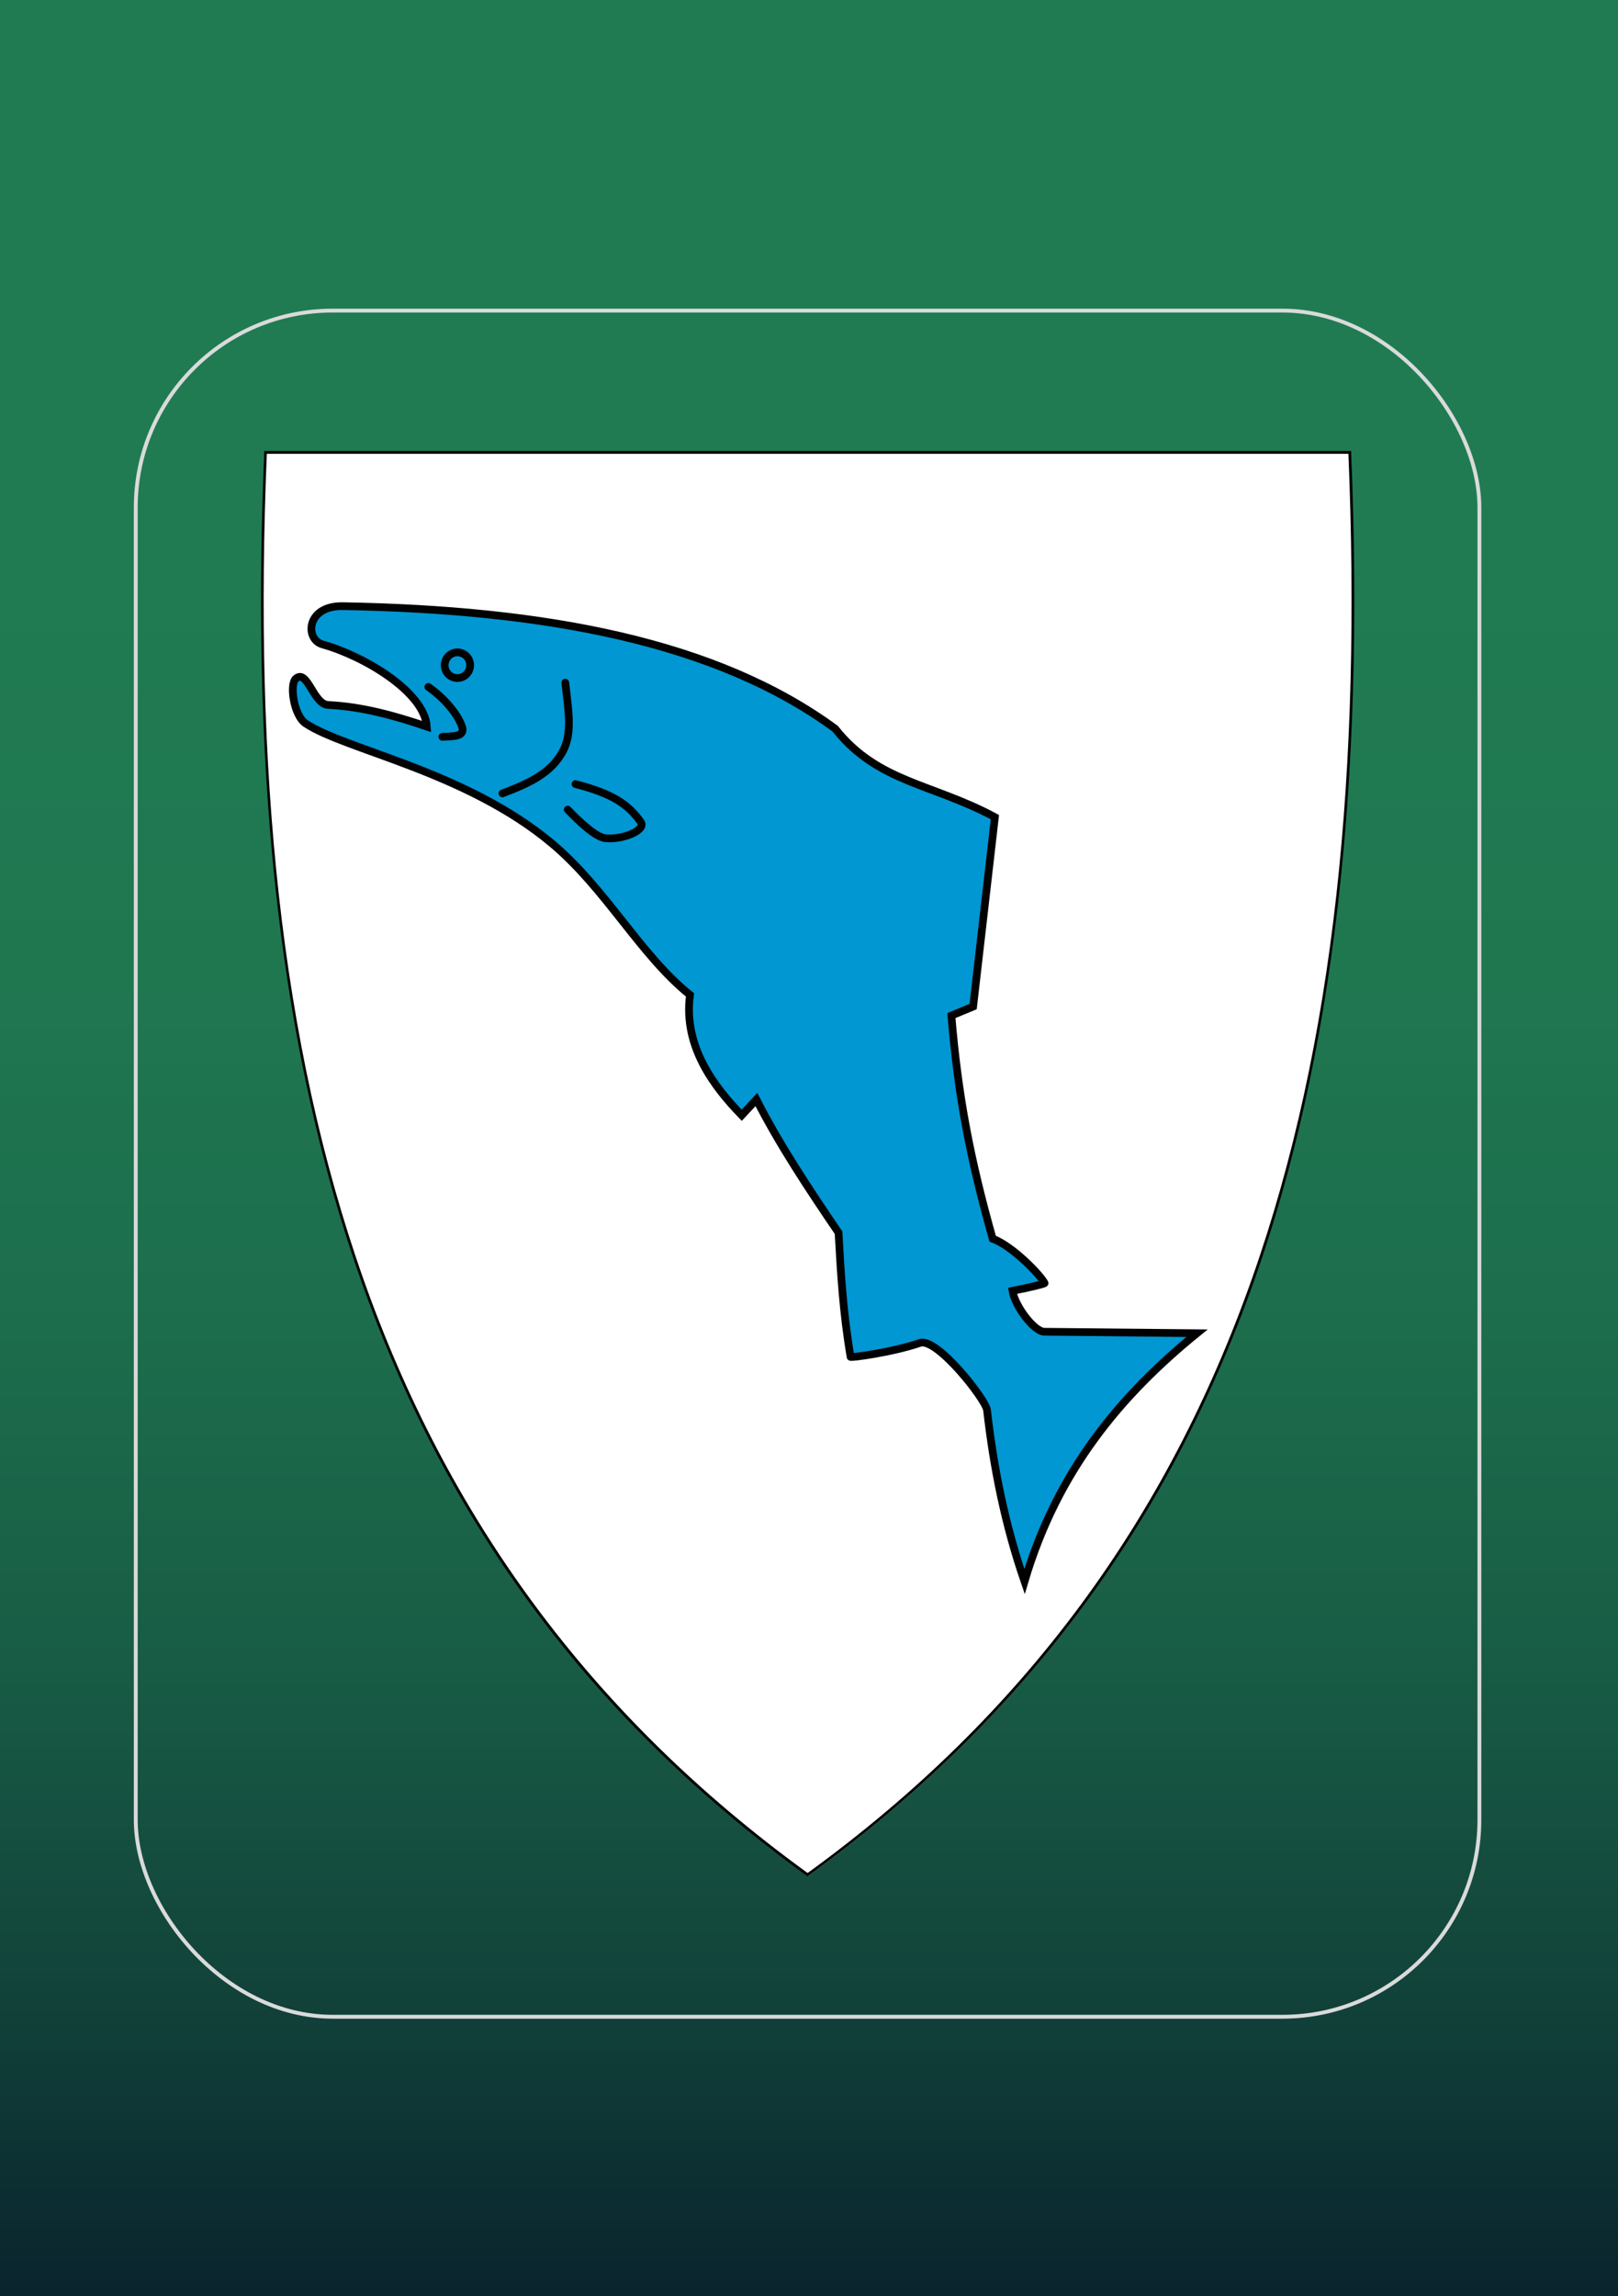<?xml version="1.0" encoding="UTF-8"?>
<svg id="Laag_1" xmlns="http://www.w3.org/2000/svg" xmlns:xlink="http://www.w3.org/1999/xlink" viewBox="0 0 209.76 297.64">
  <rect x="0" y="0" width="209.76" height="297.64" fill="#808080" stroke="none"/>
  <defs>
    <style>
      .cls-1 {
        fill: #010101;
      }

      .cls-2 {
        fill: #0097d3;
      }

      .cls-2, .cls-3, .cls-4 {
        stroke: #010101;
      }

      .cls-5 {
        fill: #fff;
      }

      .cls-3 {
        stroke-linejoin: round;
      }

      .cls-3, .cls-4 {
        stroke-linecap: round;
      }

      .cls-3, .cls-4, .cls-6 {
        fill: none;
      }

      .cls-7 {
        fill: url(#Naamloos_verloop_2);
      }

      .cls-6 {
        stroke: #dadada;
        stroke-miterlimit: 10;
        stroke-width: .5px;
      }
    </style>
    <linearGradient id="Naamloos_verloop_2" data-name="Naamloos verloop 2" x1="104.7" y1="-2.23" x2="104.7" y2="303.91" gradientUnits="userSpaceOnUse">
      <stop offset=".23" stop-color="#207b52"/>
      <stop offset=".42" stop-color="#1f7750"/>
      <stop offset=".57" stop-color="#1c6d4c"/>
      <stop offset=".71" stop-color="#185c45"/>
      <stop offset=".84" stop-color="#12453b"/>
      <stop offset=".97" stop-color="#0a262e"/>
      <stop offset="1" stop-color="#081e2b"/>
    </linearGradient>
  </defs>
  <rect class="cls-7" x="-4.44" y="-2.23" width="218.27" height="306.14"/>
  <rect class="cls-6" x="17.6" y="40.26" width="174.19" height="221.15" rx="25.53" ry="25.53"/>
  <g>
    <path id="path8" class="cls-5" d="M104.67,243.09c-27.5-19.95-46.36-45.16-57.64-77.03-10.23-28.9-14.33-63.93-12.55-107.08v-.17h140.57v.17c1.79,43.15-2.32,78.17-12.54,107.08-11.28,31.88-30.13,57.08-57.64,77.03l-.1.07-.1-.07Z"/>
    <path id="path10" class="cls-1" d="M174.81,58.82c3.36,81.21-13.42,142.83-70.11,183.96C48,201.64,31.23,140.03,34.59,58.82h140.22M175.15,58.46H34.25v.34c-1.8,43.17,2.31,78.22,12.54,107.14,11.29,31.92,30.16,57.14,57.7,77.12l.21.15.21-.15c27.53-19.98,46.41-45.2,57.7-77.12,10.23-28.92,14.34-63.97,12.56-107.14v-.34h-.01,0Z"/>
    <path id="path2827" class="cls-2" d="M38.37,87.95c1.5-1.26,2.24,3.34,4.18,3.43,4.31.2,8.56,1.36,12.78,2.8-.29-4.47-8.1-9.14-13.51-10.65-2.33-.65-2.12-5.05,2.62-4.96,26.23.45,48.43,4.58,63.83,15.88,5.54,7,12.54,7.07,20.71,11.47l-2.82,24.55-2.82,1.17c.87,10.42,2.41,18.5,5.35,28.92,2.65.98,6.27,4.81,6.73,5.76.04.08-1.97.58-4.16,1,.34,2.05,2.83,5.29,4.13,5.3l19.79.19c-9.77,7.96-18.07,17.68-22.36,32.18-2.52-7.31-4.01-14.74-4.86-22.22-.16-1.36-6.5-9.46-8.7-8.7-3.65,1.25-9.16,1.97-8.99,1.8-.98-5.71-1.27-10.9-1.56-16.09-3.87-5.69-7.65-11.39-10.65-17.26l-1.9,2.04c-3.63-3.73-7.6-8.98-6.71-15.6-6.47-5.21-10.87-13.73-17.86-19.6-11.15-9.38-26.83-12.15-31.97-15.59-1.56-1.05-2.11-5.1-1.26-5.81Z"/>
    <path id="path3609" class="cls-3" d="M60.95,86.22c0,.92-.74,1.67-1.65,1.67-.91,0-1.65-.74-1.65-1.66h0c0-.92.74-1.67,1.65-1.67.91,0,1.65.74,1.65,1.66h0Z"/>
    <path id="path4212" class="cls-4" d="M55.53,89.04c1.92,1.33,3.77,3.42,4.36,5.13.47,1.38-1.21,1.25-2.54,1.34"/>
    <path id="path4214" class="cls-4" d="M65.14,102.84c3.46-1.31,6.38-2.63,7.9-5.6,1.13-2.21.69-4.98.24-8.75"/>
    <path id="path4216" class="cls-4" d="M74.61,101.63c4.5,1.19,6.69,2.42,8.46,4.92.74,1.05-2.32,2.33-4.59,2.1-1.23-.13-3.36-2.11-4.88-3.71"/>
  </g>
</svg>